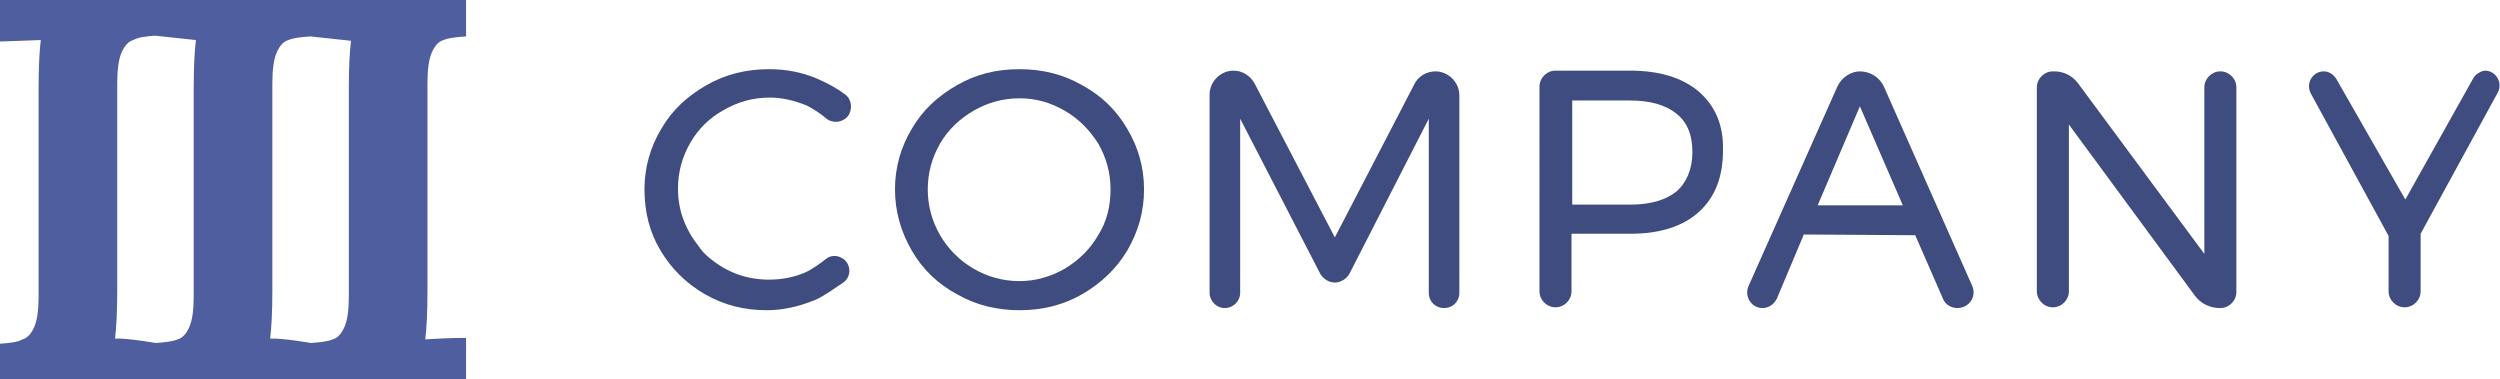 <?xml version="1.0" encoding="utf-8"?>
<!-- Generator: Adobe Illustrator 21.1.0, SVG Export Plug-In . SVG Version: 6.00 Build 0)  -->
<svg version="1.1" id="Layer_1" xmlns="http://www.w3.org/2000/svg" xmlns:xlink="http://www.w3.org/1999/xlink" x="0px" y="0px"
	 viewBox="0 0 343.3 52.1" style="enable-background:new 0 0 343.3 52.1;" xml:space="preserve">
<style type="text/css">
	.st0{fill:#4E5E9E;}
	.st1{fill:#3F4C7F;}
</style>
<g>
	<path class="st0" d="M58.7,11.4c0-1.9,0.2-3.3,0.6-4.2c0.4-0.9,0.9-1.5,1.6-1.7c0.7-0.3,1.7-0.4,3.1-0.5V0H42.6h-0.1H21.4h-0.1H0
		v5.7l5.6-0.2c-0.2,1.7-0.3,3.9-0.3,6.7v28.5c0,1.9-0.2,3.3-0.6,4.2c-0.4,0.9-0.9,1.5-1.6,1.7C2.4,47,1.3,47.1,0,47.2v4.9h21.3h0.1
		h21.2h0.1h21.3v-5.7c-2.1,0-4,0.1-5.6,0.2c0.2-1.7,0.3-3.9,0.3-6.7V11.4z M26.6,12.2v28.5c0,1.9-0.2,3.3-0.6,4.2
		c-0.4,0.9-0.9,1.5-1.6,1.7c-0.7,0.3-1.7,0.4-3,0.5c0,0-4-0.7-5.6-0.6c0.2-1.7,0.3-3.9,0.3-6.7V11.4c0-1.9,0.2-3.3,0.6-4.2
		c0.4-0.9,0.9-1.5,1.6-1.7C19,5.1,20,5,21.3,4.9l5.6,0.6C26.7,7.2,26.6,9.4,26.6,12.2z M47.9,12.2v28.5c0,1.9-0.2,3.3-0.6,4.2
		c-0.4,0.9-0.9,1.5-1.6,1.7c-0.7,0.3-1.7,0.4-3,0.5c0,0-4-0.7-5.6-0.6c0.2-1.7,0.3-3.9,0.3-6.7V11.4c0-1.9,0.2-3.3,0.6-4.2
		c0.4-0.9,0.9-1.5,1.6-1.7c0.7-0.3,1.7-0.4,3-0.5l5.6,0.6C48,7.2,47.9,9.4,47.9,12.2z"/>
	<g>
		<path class="st1" d="M110.6,37.4c-1.6,0.7-3.3,1-5,1c-3.1,0-5.8-1-8.2-3c-0.5-0.4-1-0.9-1.4-1.5c-1.9-2.4-2.9-5-2.9-8
			c0-2.3,0.6-4.4,1.7-6.3c1.1-1.9,2.6-3.4,4.6-4.5c1.9-1.1,4-1.7,6.3-1.7c1.7,0,3.4,0.4,5.1,1.1c0.8,0.4,1.9,1.1,2.7,1.8
			c0.9,0.7,2.2,0.5,2.9-0.3v0c0.7-0.9,0.6-2.3-0.3-3c-1.2-0.9-2.5-1.6-3.9-2.2c-2.1-0.9-4.3-1.3-6.6-1.3c-3.1,0-6,0.7-8.6,2.2
			c-2.6,1.5-4.7,3.4-6.2,6c-1.5,2.5-2.3,5.3-2.3,8.3c0,3.1,0.7,5.9,2.2,8.4c1.5,2.5,3.5,4.5,6.1,6c2.6,1.5,5.4,2.2,8.5,2.2
			c2.2,0,4.4-0.5,6.6-1.4c1.2-0.5,2.7-1.6,3.9-2.4c1-0.7,1.1-2.1,0.3-3l0,0c-0.7-0.7-1.8-0.9-2.6-0.3
			C112.6,36.2,111.5,37,110.6,37.4z"/>
		<path class="st1" d="M148.6,11.7c-2.6-1.5-5.5-2.2-8.6-2.2c-3.2,0-6,0.7-8.6,2.2c-2.6,1.5-4.7,3.4-6.2,6c-1.5,2.5-2.3,5.3-2.3,8.3
			c0,3,0.8,5.8,2.3,8.4c1.5,2.6,3.6,4.6,6.2,6c2.6,1.5,5.5,2.2,8.6,2.2c3.1,0,6-0.7,8.6-2.2c2.6-1.5,4.7-3.5,6.2-6
			c1.5-2.6,2.3-5.3,2.3-8.4c0-3-0.8-5.8-2.3-8.3C153.3,15.1,151.2,13.1,148.6,11.7z M150.8,32.3c-1.1,1.9-2.6,3.4-4.6,4.6
			c-1.9,1.1-4,1.7-6.2,1.7c-2.3,0-4.4-0.6-6.3-1.7c-1.9-1.1-3.5-2.7-4.6-4.6c-1.1-1.9-1.7-4-1.7-6.3c0-2.3,0.6-4.4,1.7-6.3
			c1.1-1.9,2.7-3.4,4.6-4.5c1.9-1.1,4-1.7,6.3-1.7c2.3,0,4.3,0.6,6.2,1.7c1.9,1.1,3.4,2.6,4.6,4.5c1.1,1.9,1.7,4,1.7,6.3
			C152.5,28.3,152,30.4,150.8,32.3z"/>
		<path class="st1" d="M183.3,32.6l-11-21.1c-0.6-1.1-1.7-1.8-2.9-1.8l0,0c-1.8,0-3.3,1.5-3.3,3.3v27.2c0,1.1,0.9,2.1,2.1,2.1l0,0
			c1.1,0,2.1-0.9,2.1-2.1V16.3l11,21.3c0.4,0.7,1.2,1.2,2,1.2l0,0c0.8,0,1.6-0.5,2-1.2l10.9-21.3l0,23.9c0,1.2,0.9,2.1,2.1,2.1l0,0
			c1.2,0,2.1-0.9,2.1-2.1V13.1c0-1.8-1.5-3.3-3.3-3.3l0,0c-1.2,0-2.4,0.7-2.9,1.8L183.3,32.6z"/>
		<path class="st1" d="M233.3,12.6c-2.2-1.9-5.4-2.9-9.4-2.9h-10.3c-1.2,0-2.2,1-2.2,2.2V40c0,1.2,1,2.2,2.2,2.2l0,0
			c1.2,0,2.2-1,2.2-2.2v-7.9h8.1c4,0,7.2-1,9.4-3s3.3-4.8,3.3-8.4C236.7,17.3,235.6,14.6,233.3,12.6z M230.2,26.3
			c-1.5,1.2-3.6,1.8-6.4,1.8h-7.9V13.8l7.9,0c2.8,0,4.9,0.6,6.4,1.8c1.5,1.2,2.2,2.9,2.2,5.3C232.4,23.2,231.6,25.1,230.2,26.3z"/>
		<path class="st1" d="M252.3,11.9l-12.2,27.4c-0.6,1.4,0.4,3,1.9,3l0,0c0.9,0,1.6-0.5,2-1.3l3.7-8.8l15.3,0.1l3.8,8.7
			c0.3,0.8,1.1,1.3,2,1.3l0,0c1.6,0,2.7-1.6,2-3.1l-12.1-27.3c-0.6-1.3-1.9-2.1-3.3-2.1l0,0C254.2,9.8,252.9,10.6,252.3,11.9z
			 M249.6,28.2l5.8-13.6l5.9,13.6H249.6z"/>
		<path class="st1" d="M302.8,35l-17.4-23.5c-0.8-1.1-2-1.7-3.3-1.7h-0.2c-1.2,0-2.2,1-2.2,2.2V40c0,1.2,1,2.2,2.2,2.2l0,0
			c1.2,0,2.2-1,2.2-2.2V17.1l17.3,23.5c0.8,1.1,2.1,1.7,3.4,1.7h0.1c1.2,0,2.2-1,2.2-2.2V12c0-1.2-1-2.2-2.2-2.2l0,0
			c-1.2,0-2.2,1-2.2,2.2V35z"/>
		<path class="st1" d="M339.6,10.8l-9.3,16.6l-9.5-16.6c-0.4-0.6-1-1-1.7-1h0c-1.5,0-2.5,1.6-1.8,3l10.7,19.6V40
			c0,1.2,1,2.2,2.2,2.2l0,0c1.2,0,2.2-1,2.2-2.2v-7.9l10.6-19.4c0.7-1.3-0.2-3-1.8-3l0,0C340.6,9.8,339.9,10.2,339.6,10.8z"/>
	</g>
</g>
</svg>
